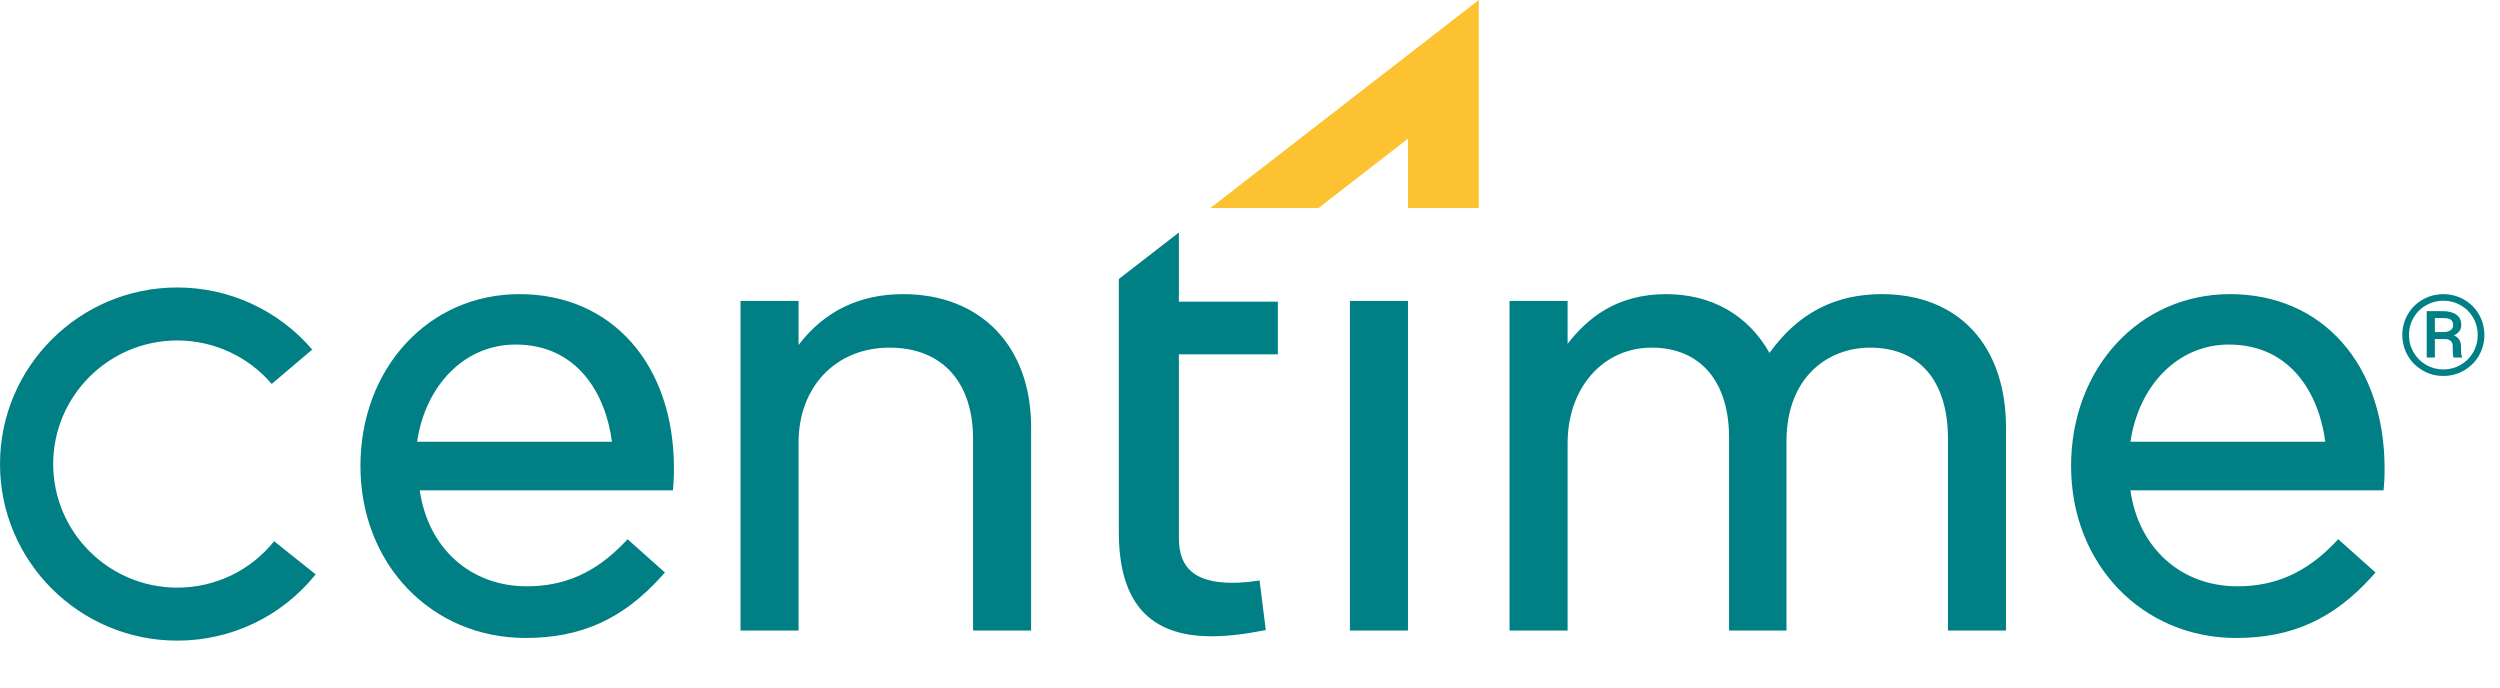 <svg width="160" height="44" viewBox="0 0 160 44" fill="none" xmlns="http://www.w3.org/2000/svg">
<path fill-rule="evenodd" clip-rule="evenodd" d="M81.011 40.323C79.624 40.598 78.551 40.721 77.535 40.721C73.544 40.721 71.605 38.538 71.605 34.049V17.856L75.449 14.88V19.307H81.782V22.677H75.449V34.458C75.449 36.395 76.534 37.298 78.863 37.298C79.466 37.298 79.914 37.251 80.613 37.151L81.011 40.323ZM0 29.699C0 35.931 5.089 41 11.345 41C14.807 41 18.036 39.454 20.203 36.76L17.545 34.639C16.028 36.526 13.768 37.608 11.345 37.608C6.967 37.608 3.405 34.06 3.405 29.699C3.405 25.338 6.967 21.79 11.345 21.79C13.674 21.79 15.878 22.804 17.39 24.572L19.982 22.373C17.822 19.847 14.673 18.398 11.345 18.398C5.089 18.398 0 23.468 0 29.699ZM26.694 28.273H39.166C38.763 25.201 36.952 22.051 32.986 22.051C29.787 22.051 27.241 24.591 26.694 28.273ZM23.068 29.827C23.068 23.555 27.441 18.825 33.239 18.825C39.157 18.825 43.133 23.31 43.133 29.986C43.133 30.27 43.133 30.593 43.093 31.08L43.067 31.381H26.864C27.389 35.072 30.102 37.524 33.715 37.524C36.146 37.524 38.126 36.64 39.945 34.74L40.166 34.51L42.555 36.641L42.335 36.885C39.879 39.614 37.196 40.83 33.636 40.83C27.611 40.83 23.068 36.1 23.068 29.827ZM57.803 18.825C55 18.825 52.752 19.919 51.108 22.078V19.261H47.393V40.355H51.108V28.325C51.108 24.748 53.502 22.249 56.93 22.249C60.277 22.249 62.276 24.432 62.276 28.087V40.355H65.991V27.337C65.991 22.166 62.777 18.825 57.803 18.825ZM86.395 40.355H90.11V19.26H86.395V40.355ZM113.249 22.588C115.061 20.057 117.418 18.825 120.435 18.825C125.339 18.825 128.385 22.102 128.385 27.376V40.355H124.67V28.087C124.67 24.377 122.851 22.249 119.681 22.249C117.02 22.249 114.335 24.104 114.335 28.246V40.355H110.661V28.009C110.661 24.402 108.811 22.249 105.712 22.249C102.592 22.249 100.327 24.821 100.327 28.364V40.355H96.611V19.261H100.327V22.004C101.582 20.385 103.445 18.825 106.625 18.825C109.542 18.825 111.873 20.156 113.249 22.588ZM148.82 28.273H136.348C136.895 24.592 139.44 22.051 142.641 22.051C146.605 22.051 148.417 25.201 148.82 28.273ZM142.721 18.825C136.921 18.825 132.549 23.555 132.549 29.827C132.549 36.1 137.092 40.83 143.118 40.83C146.679 40.83 149.36 39.614 151.815 36.885L152.035 36.641L149.647 34.51L149.427 34.74C147.607 36.64 145.627 37.524 143.196 37.524C139.582 37.524 136.87 35.072 136.345 31.381H152.547L152.573 31.08C152.614 30.593 152.614 30.27 152.614 29.986C152.614 23.31 148.638 18.825 142.721 18.825ZM154.095 20.126C153.864 20.529 153.748 20.967 153.748 21.438C153.748 21.902 153.861 22.334 154.085 22.736C154.31 23.137 154.626 23.458 155.035 23.699C155.443 23.941 155.89 24.061 156.376 24.061C156.865 24.061 157.313 23.939 157.721 23.696C158.13 23.452 158.445 23.13 158.667 22.729C158.889 22.328 159 21.897 159 21.438C159 20.967 158.885 20.529 158.654 20.126C158.423 19.723 158.104 19.405 157.697 19.173C157.29 18.941 156.85 18.825 156.376 18.825C155.902 18.825 155.461 18.941 155.053 19.173C154.645 19.405 154.325 19.723 154.095 20.126ZM154.47 22.552C154.273 22.21 154.174 21.839 154.174 21.438C154.174 21.041 154.272 20.673 154.468 20.332C154.664 19.992 154.933 19.726 155.273 19.533C155.614 19.341 155.981 19.245 156.376 19.245C156.773 19.245 157.142 19.342 157.483 19.537C157.823 19.731 158.09 19.997 158.284 20.334C158.478 20.671 158.574 21.039 158.574 21.438C158.574 21.839 158.478 22.209 158.284 22.547C158.09 22.885 157.823 23.152 157.483 23.349C157.142 23.547 156.773 23.645 156.376 23.645C155.981 23.645 155.614 23.548 155.275 23.355C154.936 23.161 154.668 22.894 154.47 22.552ZM155.832 22.883V21.7H156.483C156.767 21.709 156.929 21.826 156.968 22.05C156.976 22.09 156.979 22.217 156.979 22.433C156.979 22.649 156.997 22.799 157.031 22.883H157.568V22.827C157.526 22.738 157.505 22.593 157.505 22.393V22.179C157.502 21.82 157.351 21.582 157.05 21.466C157.365 21.314 157.523 21.095 157.523 20.808C157.523 20.517 157.419 20.295 157.211 20.142C157.002 19.989 156.709 19.913 156.332 19.913H155.31V22.883H155.832ZM156.409 21.253H155.832V20.357H156.343C156.59 20.357 156.761 20.392 156.857 20.464C156.953 20.535 157.002 20.655 157.002 20.826C157.002 20.952 156.947 21.053 156.839 21.13C156.73 21.207 156.587 21.248 156.409 21.253Z" fill="#008085"/>
<path fill-rule="evenodd" clip-rule="evenodd" d="M94.642 0L77.462 13.315H84.38L90.11 8.875V13.315H94.642V0Z" fill="#FDC231"/>
</svg>

